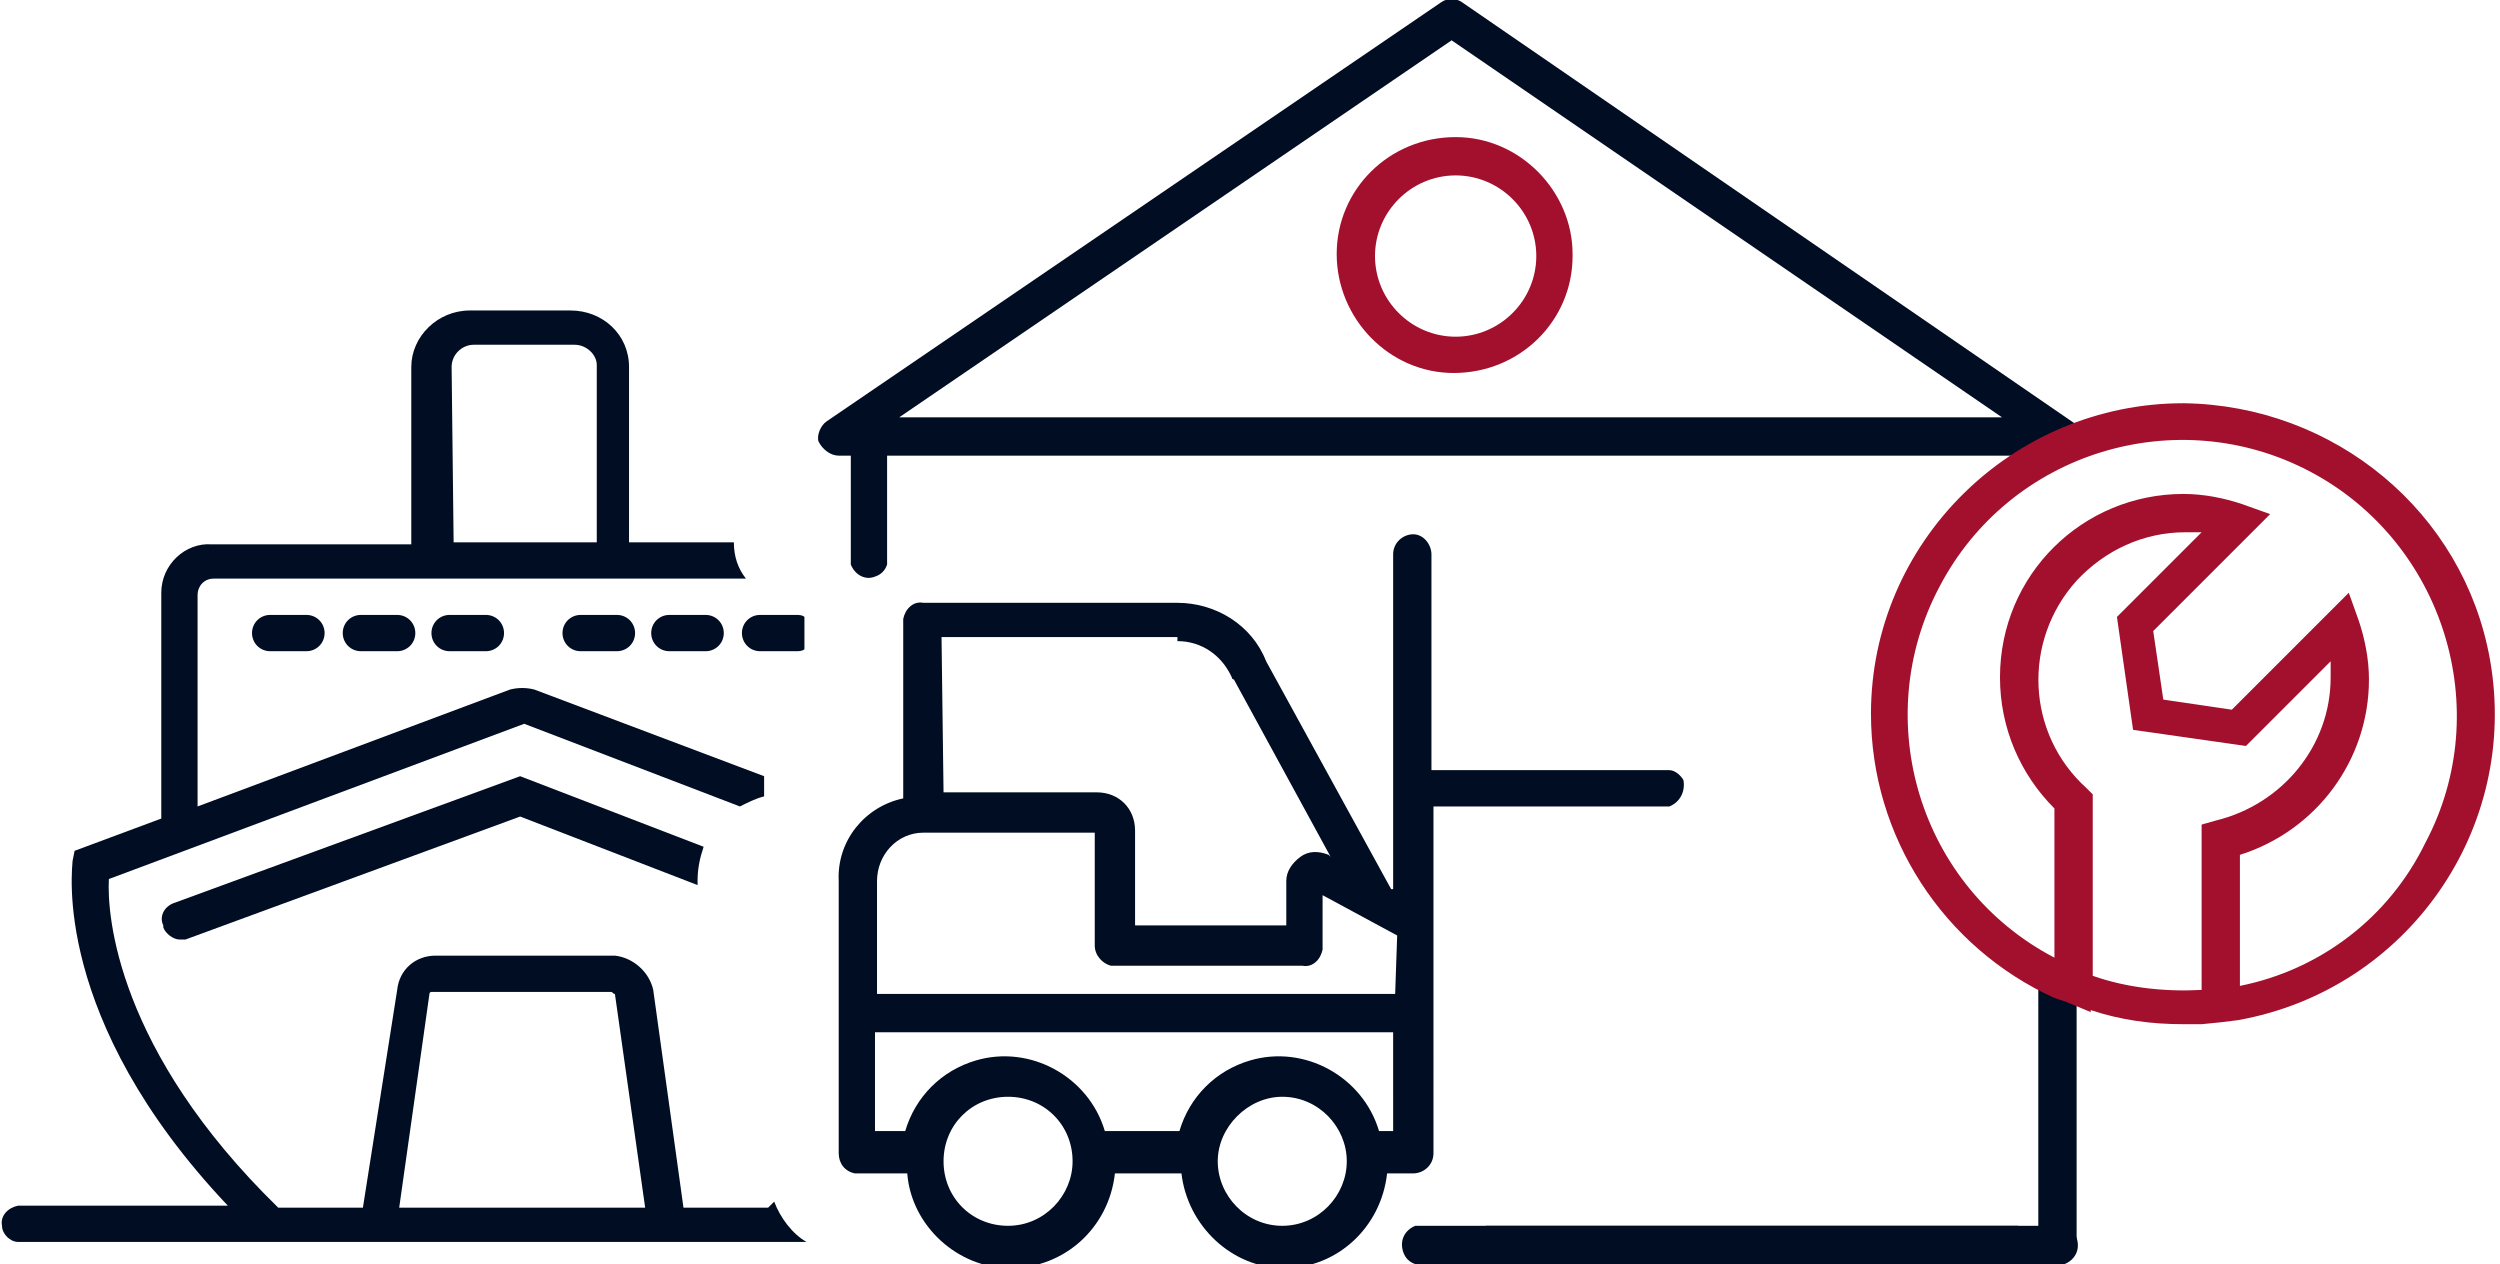<?xml version="1.0" encoding="utf-8"?>
<!-- Generator: Adobe Illustrator 22.1.0, SVG Export Plug-In . SVG Version: 6.00 Build 0)  -->
<svg version="1.1" id="Capa_1" xmlns="http://www.w3.org/2000/svg" xmlns:xlink="http://www.w3.org/1999/xlink" x="0px" y="0px"
	 viewBox="0 0 124 62.7" style="enable-background:new 0 0 124 62.7;" xml:space="preserve">
<style type="text/css">
	.st0{fill:#000D23;}
	.st1{fill:none;}
	.st2{fill:#A3102D;}
</style>
<path class="st0" d="M82.8,38.2H71V27.5c0-0.5-0.4-1-0.9-1s-1,0.4-1,1v16.6H69l-6.2-11.3c-0.7-1.8-2.5-2.9-4.4-2.9H45.8
	c-0.5-0.1-0.9,0.3-1,0.8c0,0.1,0,0.1,0,0.2v8.7c-1.9,0.4-3.3,2.1-3.2,4.1v13.5c0,0.5,0.3,0.9,0.8,1c0.1,0,0.1,0,0.2,0H45
	c0.2,2.6,2.5,4.7,5.1,4.7c2.7,0,4.9-2,5.2-4.7h3.3c0.3,2.6,2.5,4.7,5.1,4.7s4.8-2,5.1-4.7h1.3c0.5,0,1-0.4,1-1V40h11.7
	c0.5-0.2,0.8-0.7,0.7-1.3C83.4,38.5,83.1,38.2,82.8,38.2L82.8,38.2z M46.7,31.6h11.7v0.2c1.2,0,2.2,0.7,2.7,1.8c0,0,0,0.1,0.1,0.1
	l0,0l4.8,8.8l-0.1-0.1c-0.5-0.2-1-0.2-1.4,0.1s-0.7,0.7-0.7,1.2v2.2h-7.5v-4.7c0-1.1-0.8-1.9-1.9-1.9h-7.6L46.7,31.6L46.7,31.6z
	 M50,60.8c-1.8,0-3.2-1.4-3.2-3.2s1.4-3.2,3.2-3.2s3.2,1.4,3.2,3.2l0,0C53.2,59.3,51.8,60.8,50,60.8z M63.6,60.8
	c-1.8,0-3.2-1.5-3.2-3.2s1.5-3.2,3.2-3.2c1.8,0,3.2,1.5,3.2,3.2S65.4,60.8,63.6,60.8L63.6,60.8L63.6,60.8z M69.1,56.1h-0.7
	c-0.8-2.7-3.7-4.3-6.4-3.5c-1.7,0.5-3,1.8-3.5,3.5h-3.7c-0.8-2.7-3.7-4.3-6.4-3.5c-1.7,0.5-3,1.8-3.5,3.5h-1.5v-4.9h25.7V56.1z
	 M69.2,49.3H43.5v-5.6c0-1.3,1-2.4,2.3-2.4l0,0h8.5v5.6c0,0.5,0.4,0.9,0.8,1h0.1h9.4c0.5,0.1,0.9-0.3,1-0.8c0-0.1,0-0.1,0-0.2v-2.5
	l3.7,2L69.2,49.3L69.2,49.3z"/>
<path class="st1" d="M31.5,18.2c0-0.6-0.5-1.1-1.1-1.1l0,0h-5c-0.6,0-1.1,0.5-1.1,1l0,0v8.8h7.1v-8.7H31.5z"/>
<path class="st0" d="M8.6,44.8c-0.5,0.2-0.7,0.7-0.5,1.1c0,0,0,0,0,0.1c0.1,0.3,0.5,0.6,0.8,0.6c0.1,0,0.2,0,0.3,0l16.6-6.1l8.8,3.4
	v-0.2c0-0.6,0.1-1.1,0.3-1.7l-9.1-3.5L8.6,44.8z"/>
<path class="st0" d="M33.2,30.5c-0.5,0-0.9,0.4-0.9,0.9s0.4,0.9,0.9,0.9l0,0H35c0.5,0,0.9-0.4,0.9-0.9s-0.4-0.9-0.9-0.9H33.2z"/>
<path class="st0" d="M28.8,30.5c-0.5,0-0.9,0.4-0.9,0.9s0.4,0.9,0.9,0.9l0,0h1.8c0.5,0,0.9-0.4,0.9-0.9s-0.4-0.9-0.9-0.9H28.8z"/>
<path class="st0" d="M39.9,30.6c-0.1-0.1-0.3-0.1-0.4-0.1h-1.8c-0.5,0-0.9,0.4-0.9,0.9s0.4,0.9,0.9,0.9l0,0h1.8c0.1,0,0.3,0,0.4-0.1
	v-1.4C39.9,30.7,39.9,30.6,39.9,30.6z"/>
<path class="st0" d="M22.3,30.5c-0.5,0-0.9,0.4-0.9,0.9s0.4,0.9,0.9,0.9l0,0h1.8c0.5,0,0.9-0.4,0.9-0.9s-0.4-0.9-0.9-0.9H22.3z"/>
<path class="st0" d="M17.9,30.5c-0.5,0-0.9,0.4-0.9,0.9s0.4,0.9,0.9,0.9l0,0h1.8c0.5,0,0.9-0.4,0.9-0.9s-0.4-0.9-0.9-0.9H17.9z"/>
<path class="st0" d="M13.4,30.5c-0.5,0-0.9,0.4-0.9,0.9s0.4,0.9,0.9,0.9l0,0h1.8c0.5,0,0.9-0.4,0.9-0.9s-0.4-0.9-0.9-0.9H13.4z"/>
<path class="st0" d="M38.4,59.6c-0.1,0.1-0.2,0.2-0.3,0.3h-4.2l-1.5-10.8c-0.2-0.9-1-1.6-1.9-1.7h-8.9c-1,0-1.8,0.7-1.9,1.7L18,59.9
	h-4.2c-8-7.8-8.5-14.5-8.4-16.3L26,35.9L36.7,40c0.4-0.2,0.8-0.4,1.2-0.5v-1l-11.4-4.3c-0.4-0.1-0.8-0.1-1.2,0L9.8,40V29.5
	c0-0.4,0.3-0.8,0.8-0.8H37c-0.4-0.5-0.6-1.1-0.6-1.8h-5.2v-8.7c0-1.6-1.3-2.8-2.9-2.8h-5c-1.6,0-2.9,1.3-2.9,2.8V27h-9.9
	C9.2,26.9,8,28,8,29.4l0,0v11.2l-4.3,1.6l-0.1,0.5c0,0.3-1.1,7.8,7.7,17.1H0.9c-0.5,0.1-0.9,0.5-0.8,1c0,0.4,0.4,0.8,0.8,0.8H40
	C39.3,61.2,38.7,60.4,38.4,59.6z M22.4,18.2c0-0.6,0.5-1.1,1.1-1.1l0,0h5c0.6,0,1.1,0.5,1.1,1l0,0v8.8h-7.1L22.4,18.2z M19.8,59.9
	l1.5-10.6c0-0.1,0.1-0.1,0.1-0.1h8.9c0.1,0,0.1,0.1,0.2,0.1L32,59.9H19.8z"/>
<path class="st0" d="M98.9,62.7l1.2-1.9H70.2c-0.5,0.2-0.8,0.7-0.6,1.3c0.1,0.3,0.3,0.5,0.6,0.6L98.9,62.7L98.9,62.7z"/>
<path class="st0" d="M73.7,60.8l-1.2,1.9h29.9c0.5-0.2,0.8-0.7,0.6-1.3c-0.1-0.3-0.3-0.5-0.6-0.6L73.7,60.8L73.7,60.8z"/>
<path class="st0" d="M103,49.2l-1.9-1.2v13.9c0.2,0.5,0.7,0.8,1.3,0.6c0.3-0.1,0.5-0.3,0.6-0.6V49.2L103,49.2z"/>
<path class="st0" d="M99.9,23.2c0.9-0.5,1.9-0.8,2.9-0.7c0.2-0.1,0.4-0.3,0.5-0.5c0.1-0.4-0.1-0.8-0.4-1L72.5,0.1
	c-0.3-0.2-0.7-0.2-1,0L41,20.9c-0.3,0.2-0.5,0.7-0.4,1c0.2,0.4,0.6,0.7,1,0.7h0.6V28c0.2,0.5,0.7,0.8,1.2,0.6
	c0.3-0.1,0.5-0.3,0.6-0.6v-5.4h55.9C99.9,22.6,99.9,23.2,99.9,23.2z M44.6,20.7L44.6,20.7L72,2l27.3,18.7H44.6z"/>
<path class="st2" d="M72.2,6.8c-3.3,0-5.9,2.6-5.9,5.8s2.6,5.9,5.8,5.9c3.3,0,5.9-2.6,5.9-5.8c0,0,0,0,0-0.1
	C78,9.5,75.4,6.8,72.2,6.8z M72.2,16.7c-2.2,0-4-1.8-4-4s1.8-4,4-4s4,1.8,4,4S74.4,16.7,72.2,16.7z"/>
<g id="surface1">
	<path class="st2" d="M108.3,20c-8.5,0-15.5,6.9-15.5,15.4c0,6.1,3.6,11.6,9.1,14.1l0,0l0.6,0.2l0,0l1.2,0.5v-0.1
		c1.5,0.5,3,0.7,4.6,0.7c0.3,0,0.6,0,0.9,0l0,0l1-0.1l0.8-0.1l0,0c8.4-1.5,14-9.5,12.5-17.9C122.2,25.4,115.8,20.1,108.3,20z
		 M103.8,48.4v-9l-0.3-0.3c-3-2.7-3.2-7.3-0.5-10.3c1.4-1.5,3.3-2.4,5.4-2.4c0.3,0,0.5,0,0.8,0l-4.2,4.2l0.8,5.6l5.6,0.8l4.2-4.2
		c0,0.3,0,0.5,0,0.8c0,3.4-2.4,6.3-5.7,7.1l-0.7,0.2v8.2C107.4,49.2,105.5,49,103.8,48.4z M111.1,48.9v-6.5c3.8-1.2,6.4-4.7,6.4-8.7
		c0-1-0.2-2-0.5-2.9l-0.5-1.4l-5.8,5.8l-3.4-0.5l-0.5-3.4l5.8-5.8l-1.4-0.5c-0.9-0.3-1.9-0.5-2.9-0.5c-5,0-9.1,4-9.1,9.1
		c0,2.5,1,4.8,2.7,6.5v7.4c-6.7-3.5-9.2-11.8-5.7-18.4c3.5-6.7,11.8-9.2,18.4-5.7s9.2,11.8,5.7,18.4
		C118.5,45.5,115.1,48.1,111.1,48.9z"/>
</g>
</svg>
